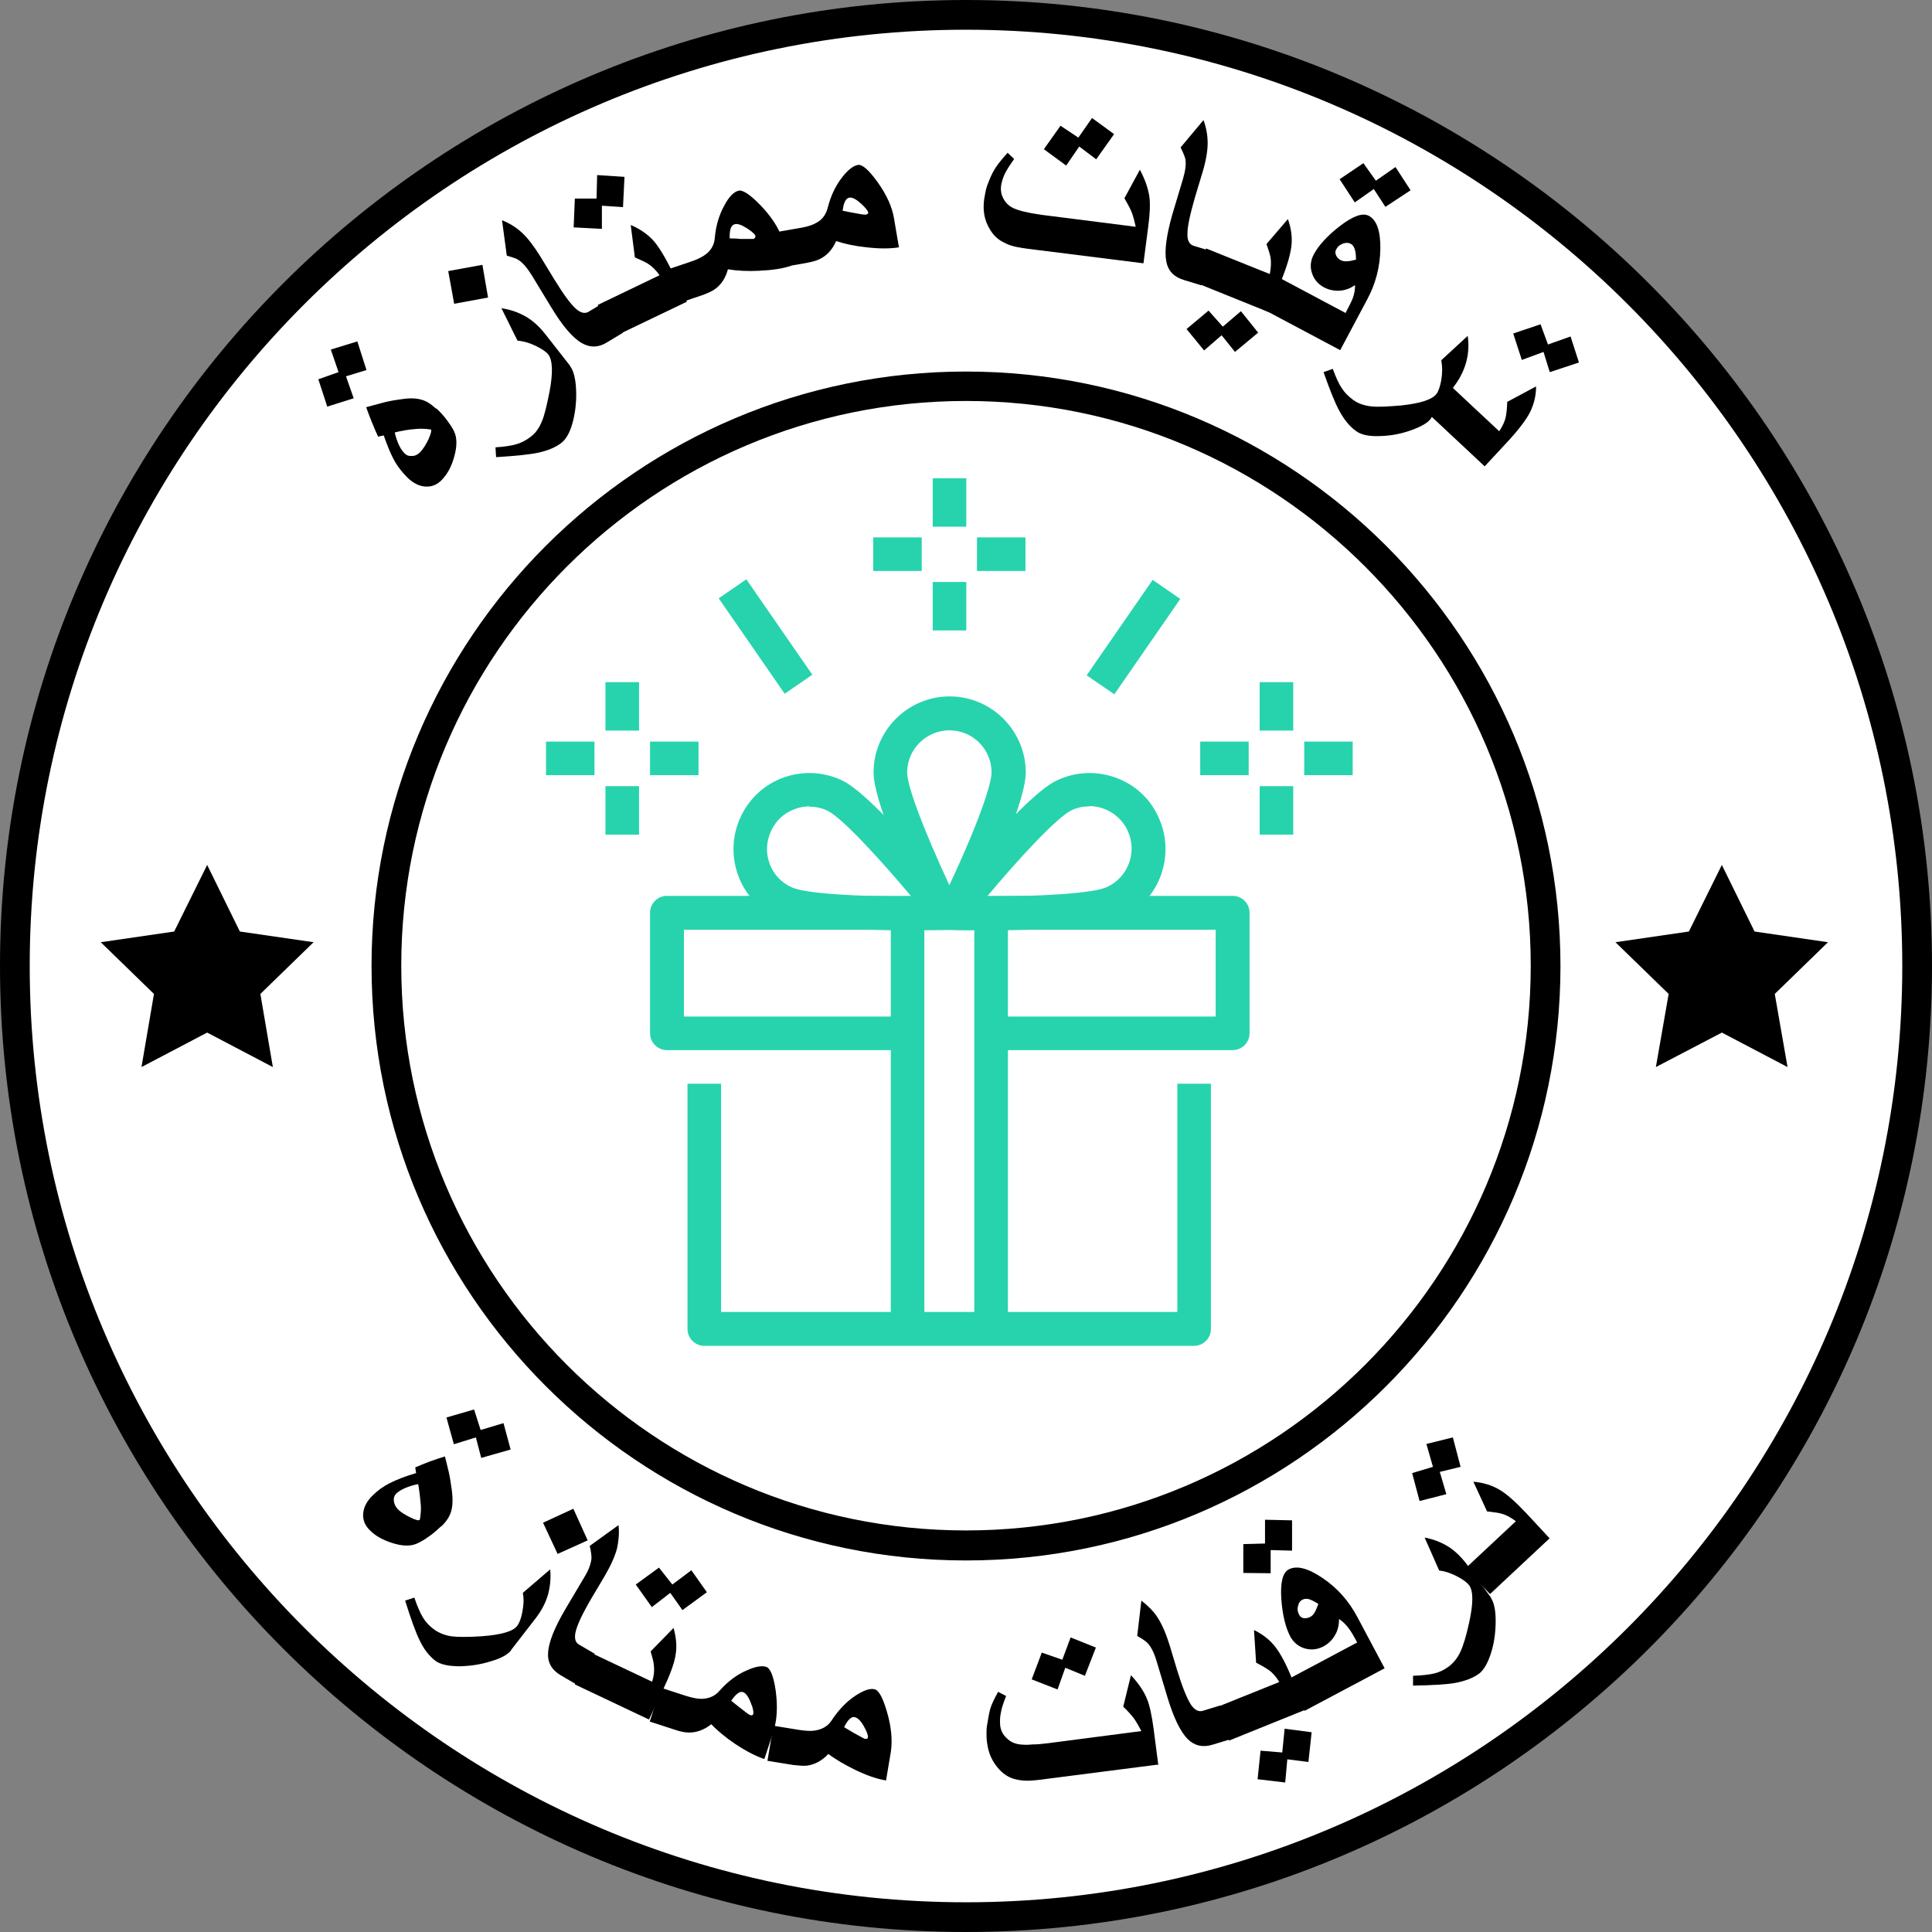 <?xml version="1.0" encoding="UTF-8"?><svg id="Layer_1" xmlns="http://www.w3.org/2000/svg" width="65" height="65" viewBox="0 0 65 65"><rect x="0" y="0" width="65" height="65" fill="#808080" stroke="none"/><defs><style>.cls-1{fill:none;}.cls-1,.cls-2,.cls-3,.cls-4{stroke-width:0px;}.cls-2{fill:#000;}.cls-3{fill:#27d3ad;}.cls-4{fill:#fff;}</style></defs><rect class="cls-1" x="0" width="65" height="65"/><path class="cls-4" d="M32.5,64.5c17.67,0,32-14.33,32-32S50.17.5,32.5.5.5,14.83.5,32.5s14.33,32,32,32Z"/><path class="cls-2" d="M32.5,65C14.58,65,0,50.42,0,32.5S14.58,0,32.5,0s32.5,14.58,32.5,32.5-14.58,32.5-32.5,32.5ZM32.5,1C15.13,1,1,15.13,1,32.5s14.13,31.5,31.5,31.5,31.5-14.13,31.5-31.5S49.87,1,32.5,1Z"/><path class="cls-2" d="M32.5,52.5c-11.03,0-20-8.97-20-20s8.97-20,20-20,20,8.97,20,20-8.97,20-20,20ZM32.5,13.49c-10.48,0-19,8.53-19,19s8.52,19,19,19,19-8.53,19-19-8.52-19-19-19Z"/><path class="cls-2" d="M6.97,29.1l1.1,2.24,2.48.36-1.79,1.74.42,2.46-2.21-1.16-2.21,1.16.42-2.46-1.79-1.74,2.47-.36,1.11-2.24Z"/><path class="cls-2" d="M57.93,29.1l1.1,2.24,2.47.36-1.79,1.74.43,2.46-2.21-1.16-2.22,1.16.43-2.46-1.79-1.74,2.47-.36,1.11-2.24Z"/><path class="cls-2" d="M12.02,11.48l.31.97-.69.21.26.74-.89.28-.3-.92.68-.24-.26-.76.88-.27ZM14.68,13.74c.13.12.25.25.36.4.11.15.19.27.24.38.1.21.1.5,0,.85-.09.33-.23.58-.41.77-.16.17-.34.24-.55.23-.21-.01-.41-.11-.6-.29-.17-.17-.32-.35-.44-.56s-.24-.5-.37-.87l-.19.04c-.06-.13-.13-.29-.21-.49-.08-.19-.14-.36-.19-.5l.48-.13c.21-.06.42-.1.64-.13.3-.05.54-.05.71,0,.18.04.35.15.52.31ZM14.48,14.45s-.19-.04-.46-.02c-.27.02-.51.06-.74.12.08.34.2.58.34.71.07.07.15.09.25.08.1,0,.19-.05.27-.13.1-.11.19-.25.28-.44.08-.19.11-.29.07-.33Z"/><path class="cls-2" d="M16.23,8.91l.19,1.1-1.14.21-.2-1.1,1.15-.21ZM19.18,12.32c.11.14.18.39.2.75.02.36-.01.71-.09,1.05-.09.38-.22.63-.39.77-.2.16-.47.27-.79.34-.28.06-.75.11-1.42.15l-.02-.33c.32-.02.56-.06.72-.11s.32-.13.47-.25c.16-.12.28-.29.37-.51.09-.21.17-.55.26-1.01.12-.64.1-1.05-.04-1.24-.07-.09-.2-.18-.4-.28-.22-.11-.43-.17-.64-.19l-.54-1.09c.28.04.55.13.8.27.25.14.48.35.69.62l.83,1.06Z"/><path class="cls-2" d="M20.95,11.2l-.53.32c-.29.18-.58.18-.85.02-.31-.18-.65-.58-1.03-1.21l-.65-1.07c-.15-.24-.29-.41-.44-.51-.07-.05-.2-.09-.4-.15l-.16-1.19c.27.11.49.25.66.41.21.19.41.46.63.81l.45.74c.32.52.57.87.76,1.03.15.13.29.16.41.09l.53-.32.62,1.02Z"/><path class="cls-2" d="M21.01,5.95l-.05,1.02-.71-.05v.78s-.95-.05-.95-.05l.04-.97h.73s.02-.79.02-.79l.92.06ZM23.11,10.15l-2.48,1.19-.52-1.08,2.08-1c-.12-.17-.24-.29-.38-.38-.07-.05-.22-.12-.45-.22l-.14-1.09c.31.13.55.3.75.51.19.21.4.56.64,1.04l.5,1.03Z"/><path class="cls-2" d="M26.62,8.94c-.29.1-.65.15-1.09.17-.38.02-.73,0-1.04-.05-.08.3-.23.52-.44.67-.1.07-.25.14-.45.21l-.83.28-.38-1.13.83-.28c.25-.08.44-.18.57-.29.16-.14.25-.32.26-.54.04-.41.15-.76.32-1.07.15-.28.3-.44.46-.49.14-.05.39.11.74.47.37.38.62.76.75,1.14l.3.91ZM25.42,7.94c-.02-.06-.12-.15-.29-.26-.19-.12-.33-.17-.43-.13-.11.04-.16.19-.15.47.16,0,.29.01.37.02.25,0,.39,0,.42,0,.06-.02.08-.05.07-.09Z"/><path class="cls-2" d="M30.25,8.32c-.3.05-.67.05-1.1,0-.38-.04-.72-.11-1.02-.21-.12.28-.3.48-.54.6-.11.06-.27.1-.48.14l-.86.15-.2-1.18.86-.15c.26-.04.46-.11.6-.2.18-.11.29-.28.34-.49.1-.39.26-.73.48-1.01.19-.25.37-.39.53-.42.15-.03.37.17.66.57.31.43.5.85.56,1.24l.16.94ZM29.21,7.15c-.01-.06-.09-.16-.24-.3-.17-.15-.3-.22-.4-.2-.11.02-.19.17-.22.44.16.03.28.06.36.07.25.05.39.07.42.06.06-.01.09-.04.08-.08Z"/><path class="cls-2" d="M38.48,8.86l-3.66-.46c-.35-.04-.58-.08-.7-.11s-.23-.07-.36-.14c-.23-.11-.4-.3-.53-.57s-.16-.56-.12-.87c.02-.12.04-.23.06-.32s.06-.2.11-.32c.07-.18.15-.33.23-.45s.21-.28.39-.48l.22.21c-.15.21-.26.38-.32.51-.06.13-.1.26-.12.39-.02.17.01.32.1.47.09.15.22.25.38.31.1.04.23.08.39.11.16.04.33.06.51.09l3.15.4c-.05-.23-.1-.4-.14-.5-.05-.12-.13-.27-.24-.46l.52-.96c.18.34.28.64.32.91.03.23.02.57-.04,1.01l-.16,1.23ZM37.47,4.53l-.59.83-.57-.43-.44.64-.75-.55.56-.79.6.4.46-.66.74.54Z"/><path class="cls-2" d="M40.42,9.6l-.59-.18c-.33-.1-.53-.3-.59-.62-.07-.35,0-.87.2-1.58l.36-1.2c.08-.27.11-.5.08-.67-.02-.08-.07-.21-.16-.39l.77-.92c.1.27.14.53.14.77,0,.28-.06.62-.18,1.01l-.25.83c-.17.59-.26,1.01-.25,1.26,0,.2.08.32.21.36l.59.18-.34,1.15Z"/><path class="cls-2" d="M42.33,11.19l-.78.65-.45-.56-.59.51-.59-.72.74-.62.48.54.61-.52.57.71ZM42.68,10.5l-2.55-1.03.45-1.11,2.14.86c.04-.2.05-.38.03-.53-.01-.09-.06-.25-.14-.48l.72-.84c.11.31.15.61.12.89-.03.28-.14.67-.34,1.17l-.43,1.06Z"/><path class="cls-2" d="M45.07,11.77l-2.69-1.43.56-1.05,2.33,1.24c.12-.23.2-.39.24-.49.06-.16.08-.31.08-.45-.17.12-.34.18-.53.19-.18.01-.36-.03-.51-.11-.21-.11-.34-.27-.41-.48s-.05-.42.06-.63c.16-.3.45-.62.86-.94.45-.35.78-.47.99-.36.27.14.4.52.39,1.12-.01.6-.16,1.17-.44,1.69l-.91,1.71ZM45.62,8.71c0-.16-.02-.28-.05-.35-.03-.08-.07-.13-.13-.16-.08-.04-.17-.04-.27,0-.1.04-.17.1-.22.2-.03.06-.03.12,0,.19s.08.12.15.16c.06.03.13.05.21.04.08,0,.19-.02.32-.06ZM47.46,6.4l-.85.56-.39-.6-.64.45-.51-.78.8-.54.42.59.66-.46.5.77Z"/><path class="cls-2" d="M48.15,14.07c-.1.15-.33.28-.66.4s-.68.19-1.03.2c-.39.02-.67-.04-.84-.17-.21-.15-.39-.37-.55-.66-.14-.25-.32-.69-.54-1.32l.31-.11c.11.3.21.52.31.66.09.14.22.27.37.38.16.12.36.19.59.22.23.03.58.01,1.04-.03.65-.07,1.04-.2,1.18-.39.07-.09.12-.25.16-.46.04-.24.04-.46,0-.67l.89-.82c.04.28.03.56-.04.84-.07.28-.2.56-.4.83l-.79,1.09Z"/><path class="cls-2" d="M49.94,15.68l-2.01-1.88.82-.87,1.69,1.58c.11-.17.19-.33.22-.49.02-.09.04-.25.05-.5l.97-.52c0,.33-.08.62-.21.88-.13.25-.38.58-.74.97l-.78.84ZM53.11,12.2l-.97.32-.21-.68-.73.27-.29-.89.92-.31.25.68.76-.27.28.87Z"/><path class="cls-2" d="M14.83,51.36c-.13.12-.26.24-.41.34-.15.11-.28.18-.39.23-.22.1-.5.09-.84-.02-.32-.1-.58-.25-.76-.44-.16-.16-.23-.35-.21-.56.02-.21.12-.4.31-.59.17-.17.36-.31.58-.42s.51-.23.89-.34l-.03-.19c.13-.06.29-.12.49-.2.2-.07.37-.13.51-.17l.12.49c.05.21.08.43.11.64.04.3.03.54-.02.71-.05.18-.16.35-.33.51ZM14.12,51.14s.05-.19.04-.46c-.02-.27-.05-.52-.09-.75-.34.07-.58.18-.73.31-.07.07-.1.15-.09.25s.05.19.12.27c.1.11.25.2.43.29.18.09.29.12.33.08ZM17.17,48.77l-.98.28-.18-.69-.74.23-.25-.9.93-.27.22.69.77-.23.24.89Z"/><path class="cls-2" d="M17.2,55.52c-.11.14-.33.27-.68.37-.34.11-.69.16-1.04.17-.39,0-.67-.06-.84-.19-.2-.16-.38-.38-.52-.68-.13-.26-.29-.7-.49-1.34l.31-.1c.1.3.2.52.29.67s.21.28.36.39c.16.12.35.2.58.24.23.03.58.03,1.04,0,.65-.05,1.05-.16,1.19-.35.07-.09.13-.24.17-.45.05-.24.06-.46.02-.66l.92-.79c.03.28,0,.57-.07.84-.08.28-.22.55-.43.82l-.82,1.06ZM19.78,51.82l-1.02.46-.49-1.05,1.02-.47.48,1.06Z"/><path class="cls-2" d="M19.39,56.67l-.53-.31c-.29-.17-.44-.42-.42-.74.01-.35.21-.85.58-1.48l.64-1.08c.15-.24.22-.45.24-.63,0-.08-.01-.22-.06-.42l.97-.7c.03.29,0,.55-.05.78-.07.27-.21.58-.42.94l-.44.74c-.31.53-.49.91-.54,1.16-.04.2,0,.33.12.4l.53.31-.61,1.03Z"/><path class="cls-2" d="M21.83,57.85l-2.49-1.18.51-1.08,2.09.99c.06-.19.08-.37.06-.53,0-.09-.04-.25-.11-.49l.77-.79c.09.32.12.62.07.9-.04.28-.18.66-.41,1.15l-.49,1.04ZM23.78,53.57l-.82.6-.41-.58-.62.48-.54-.76.78-.57.45.57.64-.48.53.75Z"/><path class="cls-2" d="M25.71,59.18c-.29-.1-.62-.27-.98-.51-.31-.21-.58-.43-.8-.66-.24.19-.49.28-.75.28-.13,0-.29-.03-.49-.1l-.83-.27.37-1.14.83.27c.25.08.46.12.63.1.21-.02.39-.11.53-.28.27-.3.57-.53.9-.67.29-.13.51-.17.66-.12.14.05.25.32.32.82.07.53.04.98-.08,1.36l-.3.91ZM25.34,57.67c.02-.06,0-.19-.08-.38-.08-.21-.17-.33-.26-.36-.11-.04-.24.06-.4.29.13.1.22.18.29.23.2.16.31.24.34.25.06.02.1.01.11-.03Z"/><path class="cls-2" d="M29.8,59.9c-.3-.05-.65-.17-1.04-.36-.34-.17-.64-.34-.89-.53-.21.22-.44.35-.7.39-.12.02-.29,0-.49-.02l-.86-.14.2-1.18.86.14c.26.04.47.05.64,0,.21-.05.37-.17.48-.35.23-.34.49-.61.78-.8.26-.17.47-.25.63-.22.15.02.29.28.43.76.15.51.19.96.13,1.36l-.16.95ZM29.2,58.45c.01-.06-.03-.18-.13-.36-.11-.2-.22-.3-.32-.32-.11-.02-.23.09-.35.34.14.08.25.15.32.19.22.12.34.19.37.2.06.01.1,0,.11-.04Z"/><path class="cls-2" d="M38.94,59.37l-3.66.47c-.35.05-.58.07-.7.07-.12,0-.25-.01-.38-.04-.25-.05-.47-.19-.65-.42-.19-.23-.3-.5-.34-.81-.02-.12-.02-.23-.02-.32,0-.1,0-.21.03-.34.03-.2.06-.36.1-.5s.13-.32.26-.56l.27.14c-.1.25-.16.44-.18.58-.03.14-.03.27-.02.41.02.17.09.31.22.43.12.12.27.19.45.21.1.01.24.02.41,0,.17,0,.34-.02.52-.04l3.15-.41c-.11-.21-.2-.36-.26-.44-.08-.1-.19-.23-.35-.38l.26-1.06c.26.28.44.55.54.8.09.22.16.55.22.99l.16,1.23ZM36.87,55.43l-.37.95-.66-.27-.26.73-.87-.34.34-.9.69.24.28-.75.85.34Z"/><path class="cls-2" d="M41.38,58.52l-.59.18c-.33.1-.61.03-.83-.19-.25-.25-.48-.73-.69-1.43l-.36-1.2c-.08-.27-.18-.47-.3-.6-.06-.06-.17-.14-.35-.24l.14-1.19c.23.18.41.36.54.56.15.23.29.55.41.94l.25.83c.18.59.34.98.48,1.19.12.16.24.23.38.19l.59-.18.34,1.15Z"/><path class="cls-2" d="M43.9,57.53l-2.55,1.03-.45-1.11,2.14-.86c-.1-.17-.22-.31-.35-.4-.07-.05-.21-.14-.43-.25l-.07-1.1c.3.15.53.33.71.56s.37.58.57,1.08l.43,1.06ZM44.13,58.27l-.11,1.01-.71-.09-.07.78-.93-.11.1-.96.73.06.08-.8.91.12Z"/><path class="cls-2" d="M43.47,51.15v1.02s-.72-.02-.72-.02v.78s-.92-.01-.92-.01v-.97s.73-.02.73-.02v-.8s.91.02.91.02ZM46.58,56.13l-2.69,1.43-.56-1.06,2.33-1.24c-.12-.23-.21-.38-.28-.47-.1-.14-.21-.24-.33-.32,0,.2-.04.39-.14.55-.09.16-.22.28-.38.37-.21.11-.42.13-.63.07s-.38-.2-.49-.4c-.16-.31-.26-.72-.3-1.24-.04-.57.04-.91.25-1.02.27-.14.65-.04,1.15.3s.88.78,1.16,1.31l.91,1.71ZM44.35,53.96c-.13-.08-.24-.14-.32-.16s-.15-.01-.21.02c-.08.04-.13.11-.15.22-.03.1-.01.2.04.29.03.06.08.1.15.11s.14,0,.22-.04c.06-.03.11-.08.15-.15s.08-.17.13-.3Z"/><path class="cls-2" d="M50.16,53.76c.1.15.16.4.16.76,0,.36-.04.71-.14,1.04-.11.37-.25.62-.42.75-.21.15-.48.25-.8.31-.28.05-.76.08-1.42.09v-.33c.31-.01.55-.04.72-.08.17-.04.33-.12.48-.23.16-.12.29-.28.39-.49.1-.21.2-.54.3-1,.14-.64.14-1.05,0-1.24-.07-.1-.2-.19-.38-.29-.21-.11-.42-.19-.63-.21l-.49-1.11c.28.05.54.15.79.3.24.15.46.37.66.64l.79,1.09Z"/><path class="cls-2" d="M48.88,48.36l.26.99-.7.17.22.75-.9.23-.25-.94.7-.21-.22-.77.89-.22ZM52.14,51.75l-2.01,1.88-.82-.87,1.69-1.58c-.16-.12-.32-.21-.47-.25-.08-.03-.25-.05-.5-.08l-.46-1c.33.03.62.12.86.26.25.14.55.41.92.8l.78.84Z"/><path class="cls-3" d="M31.19,30.84c-.82-1.72-1.8-3.95-1.8-4.85,0-1.41,1.15-2.56,2.56-2.56s2.56,1.15,2.56,2.56c0,.89-.98,3.12-1.8,4.83l-.75-.36-.77.37h0ZM31.95,24.57c-.79,0-1.43.64-1.43,1.42,0,.46.55,1.92,1.42,3.79,1.05-2.24,1.42-3.44,1.42-3.79,0-.79-.64-1.42-1.42-1.42h0Z"/><path class="cls-3" d="M30.65,31.3c-1.48,0-3.73-.06-4.5-.42-.62-.29-1.09-.8-1.32-1.44-.23-.64-.2-1.34.09-1.96.29-.62.8-1.09,1.44-1.32.64-.23,1.34-.2,1.96.09,1.06.5,3.51,3.52,3.99,4.12.13.17.16.4.07.59-.09.19-.28.32-.5.33-.21,0-.66.01-1.22.01h-.01ZM27.23,27.13c-.16,0-.33.03-.49.09-.36.13-.64.39-.8.74s-.18.73-.05,1.09c.13.36.39.64.74.8.48.23,2.38.31,4.04.32-1.07-1.27-2.35-2.67-2.84-2.9-.19-.09-.4-.13-.6-.13h0Z"/><path class="cls-3" d="M33.23,31.3c-.56,0-1.01,0-1.22-.01-.22,0-.41-.13-.5-.33-.09-.2-.06-.42.07-.59.48-.6,2.92-3.63,3.99-4.12.62-.29,1.31-.32,1.96-.09.64.23,1.16.7,1.44,1.32.29.62.32,1.31.09,1.96-.23.64-.7,1.16-1.32,1.44-.77.36-3.03.42-4.5.42h0ZM36.65,27.13c-.21,0-.41.04-.6.13-.48.23-1.77,1.62-2.84,2.9,1.66,0,3.56-.09,4.04-.32.71-.33,1.02-1.18.69-1.89-.16-.35-.45-.61-.8-.74-.16-.06-.32-.09-.49-.09h0Z"/><path class="cls-3" d="M40.18,45.28h-16.48c-.31,0-.57-.25-.57-.57v-8.25h1.13v7.68h15.35v-7.68h1.13v8.25c0,.31-.25.57-.57.57h.01Z"/><path class="cls-3" d="M41.46,35.33h-8.05v-1.13h7.49v-2.92h-17.89v2.92h7.48v1.13h-8.05c-.31,0-.57-.25-.57-.57v-4.05c0-.31.25-.57.57-.57h19.03c.31,0,.57.25.57.57v4.05c0,.31-.25.57-.57.57h0Z"/><path class="cls-3" d="M31.1,30.82h-1.13v13.84h1.13v-13.84Z"/><path class="cls-3" d="M33.91,30.82h-1.13v13.84h1.13v-13.84Z"/><path class="cls-3" d="M32.51,16.09h-1.13v1.63h1.13v-1.63Z"/><path class="cls-3" d="M32.51,19.58h-1.13v1.63h1.13v-1.63Z"/><path class="cls-3" d="M34.5,18.08h-1.63v1.13h1.63v-1.13Z"/><path class="cls-3" d="M31.01,18.08h-1.63v1.13h1.63v-1.13Z"/><path class="cls-3" d="M43.51,22.95h-1.13v1.63h1.13v-1.63Z"/><path class="cls-3" d="M43.51,26.45h-1.13v1.63h1.13v-1.63Z"/><path class="cls-3" d="M45.51,24.95h-1.63v1.13h1.63v-1.13Z"/><path class="cls-3" d="M42.01,24.95h-1.63v1.13h1.63v-1.13Z"/><path class="cls-3" d="M21.5,22.95h-1.13v1.63h1.13v-1.63Z"/><path class="cls-3" d="M21.5,26.45h-1.13v1.63h1.13v-1.63Z"/><path class="cls-3" d="M23.5,24.95h-1.63v1.13h1.63v-1.13Z"/><path class="cls-3" d="M20,24.95h-1.63v1.13h1.63v-1.13Z"/><path class="cls-3" d="M38.78,19.51l-2.22,3.21.93.64,2.22-3.21-.93-.64Z"/><path class="cls-3" d="M25.11,19.49l-.93.64,2.22,3.21.93-.64-2.22-3.21Z"/></svg>